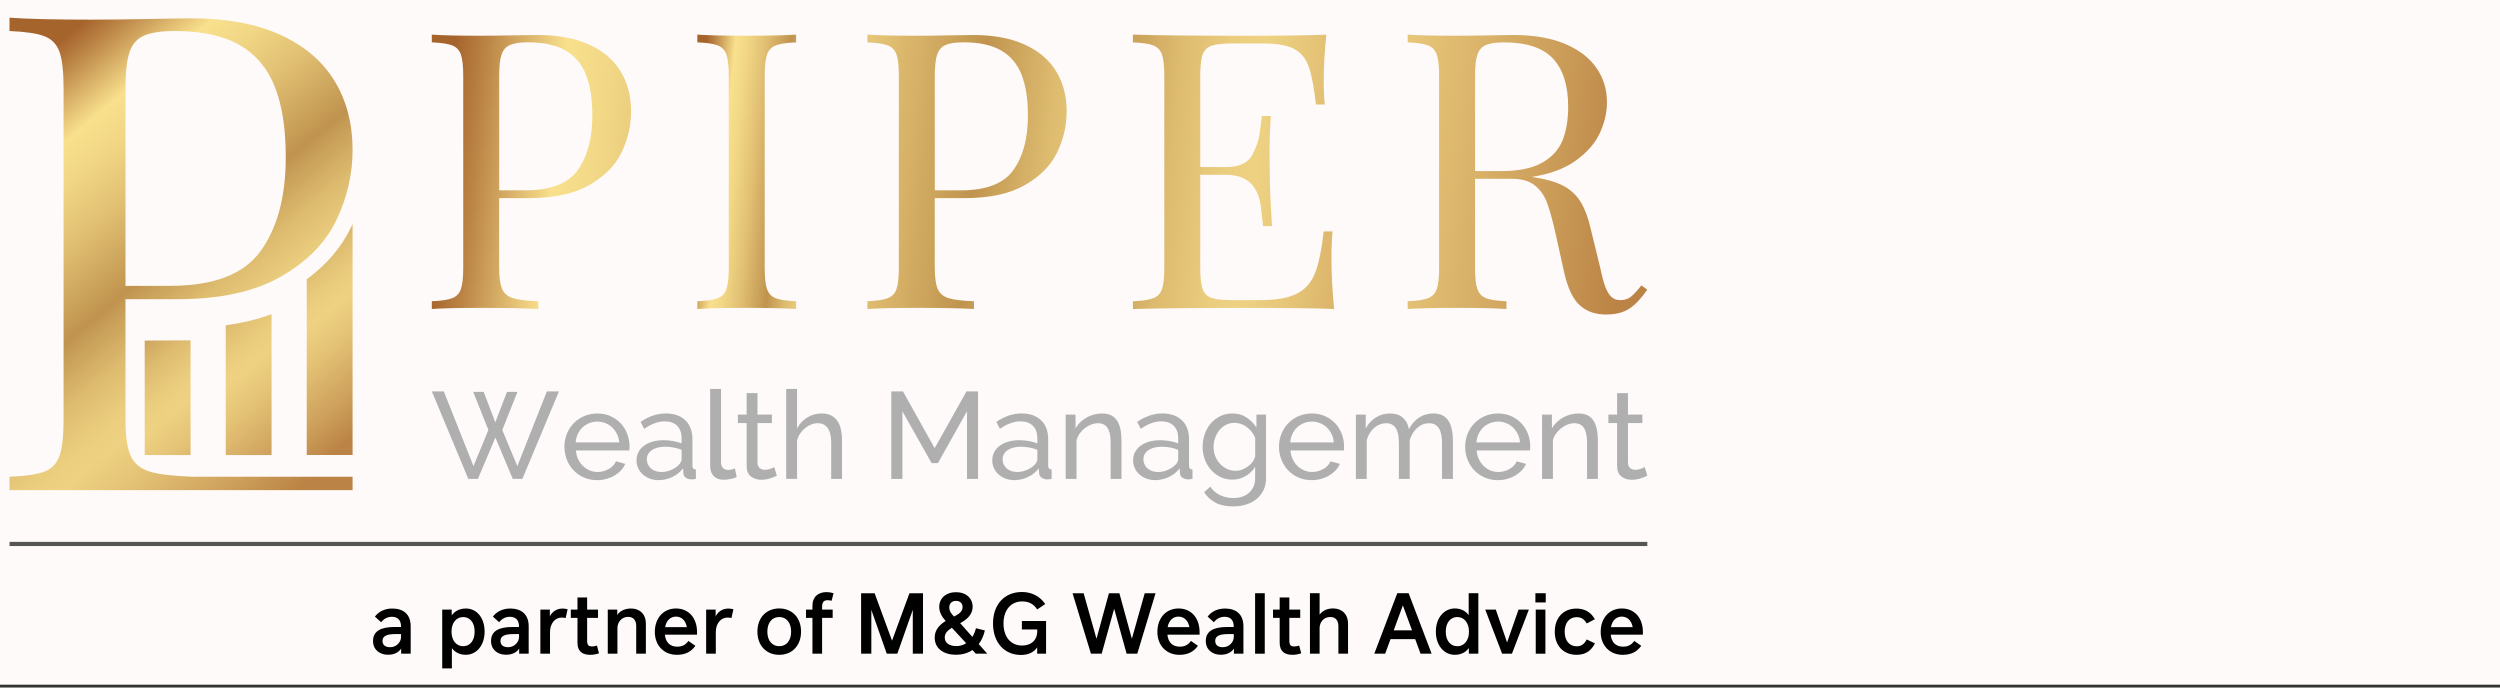 <?xml version="1.0" encoding="UTF-8"?>
<svg width="600px" height="165px" viewBox="0 0 600 165" version="1.1" xmlns="http://www.w3.org/2000/svg" xmlns:xlink="http://www.w3.org/1999/xlink">
    <rect x="0" y="0" width="600" height="165" fill="#333333" stroke="none"/>
    <!-- Generator: Sketch 62 (91390) - https://sketch.com -->
    <title>Logo_Landscape_New[1]</title>
    <desc>Created with Sketch.</desc>
    <defs>
        <linearGradient x1="16.855%" y1="3.695%" x2="77.261%" y2="104.156%" id="linearGradient-1">
            <stop stop-color="#A6642D" offset="0%"></stop>
            <stop stop-color="#BB8445" offset="4.59%"></stop>
            <stop stop-color="#F0D483" offset="14.6%"></stop>
            <stop stop-color="#F8E08D" offset="16.06%"></stop>
            <stop stop-color="#F2D886" offset="22.34%"></stop>
            <stop stop-color="#E2C174" offset="32.19%"></stop>
            <stop stop-color="#C79D56" offset="44.32%"></stop>
            <stop stop-color="#C0934E" offset="47.3%"></stop>
            <stop stop-color="#C89F58" offset="50.01%"></stop>
            <stop stop-color="#DDBB6F" offset="57.78%"></stop>
            <stop stop-color="#EACC7D" offset="64.58%"></stop>
            <stop stop-color="#EED282" offset="69.62%"></stop>
            <stop stop-color="#E5C477" offset="76.83%"></stop>
            <stop stop-color="#CEA15C" offset="90.31%"></stop>
            <stop stop-color="#BB8345" offset="100%"></stop>
        </linearGradient>
        <linearGradient x1="-40.715%" y1="-224.083%" x2="96.215%" y2="189.638%" id="linearGradient-2">
            <stop stop-color="#A6642D" offset="0%"></stop>
            <stop stop-color="#BB8445" offset="4.59%"></stop>
            <stop stop-color="#F0D483" offset="14.6%"></stop>
            <stop stop-color="#F8E08D" offset="16.06%"></stop>
            <stop stop-color="#F2D886" offset="22.34%"></stop>
            <stop stop-color="#E2C174" offset="32.19%"></stop>
            <stop stop-color="#C79D56" offset="44.32%"></stop>
            <stop stop-color="#C0934E" offset="47.3%"></stop>
            <stop stop-color="#C89F58" offset="50.01%"></stop>
            <stop stop-color="#DDBB6F" offset="57.78%"></stop>
            <stop stop-color="#EACC7D" offset="64.58%"></stop>
            <stop stop-color="#EED282" offset="69.62%"></stop>
            <stop stop-color="#E5C477" offset="76.83%"></stop>
            <stop stop-color="#CEA15C" offset="90.31%"></stop>
            <stop stop-color="#BB8345" offset="100%"></stop>
        </linearGradient>
        <linearGradient x1="-16.234%" y1="-195.853%" x2="74.503%" y2="140.931%" id="linearGradient-3">
            <stop stop-color="#A6642D" offset="0%"></stop>
            <stop stop-color="#BB8445" offset="4.59%"></stop>
            <stop stop-color="#F0D483" offset="14.6%"></stop>
            <stop stop-color="#F8E08D" offset="16.06%"></stop>
            <stop stop-color="#F2D886" offset="22.34%"></stop>
            <stop stop-color="#E2C174" offset="32.19%"></stop>
            <stop stop-color="#C79D56" offset="44.32%"></stop>
            <stop stop-color="#C0934E" offset="47.3%"></stop>
            <stop stop-color="#C89F58" offset="50.01%"></stop>
            <stop stop-color="#DDBB6F" offset="57.78%"></stop>
            <stop stop-color="#EACC7D" offset="64.58%"></stop>
            <stop stop-color="#EED282" offset="69.62%"></stop>
            <stop stop-color="#E5C477" offset="76.83%"></stop>
            <stop stop-color="#CEA15C" offset="90.31%"></stop>
            <stop stop-color="#BB8345" offset="100%"></stop>
        </linearGradient>
        <linearGradient x1="24.428%" y1="-105.597%" x2="58.188%" y2="99.831%" id="linearGradient-4">
            <stop stop-color="#A6642D" offset="0%"></stop>
            <stop stop-color="#BB8445" offset="4.59%"></stop>
            <stop stop-color="#F0D483" offset="14.6%"></stop>
            <stop stop-color="#F8E08D" offset="16.06%"></stop>
            <stop stop-color="#F2D886" offset="22.34%"></stop>
            <stop stop-color="#E2C174" offset="32.19%"></stop>
            <stop stop-color="#C79D56" offset="44.32%"></stop>
            <stop stop-color="#C0934E" offset="47.3%"></stop>
            <stop stop-color="#C89F58" offset="50.01%"></stop>
            <stop stop-color="#DDBB6F" offset="57.78%"></stop>
            <stop stop-color="#EACC7D" offset="64.58%"></stop>
            <stop stop-color="#EED282" offset="69.62%"></stop>
            <stop stop-color="#E5C477" offset="76.83%"></stop>
            <stop stop-color="#CEA15C" offset="90.31%"></stop>
            <stop stop-color="#BB8345" offset="100%"></stop>
        </linearGradient>
        <linearGradient x1="5.852%" y1="45.693%" x2="347.449%" y2="91.129%" id="linearGradient-5">
            <stop stop-color="#A6642D" offset="0%"></stop>
            <stop stop-color="#BB8445" offset="4.59%"></stop>
            <stop stop-color="#F0D483" offset="14.6%"></stop>
            <stop stop-color="#F8E08D" offset="16.06%"></stop>
            <stop stop-color="#F2D886" offset="22.34%"></stop>
            <stop stop-color="#E2C174" offset="32.19%"></stop>
            <stop stop-color="#C79D56" offset="44.32%"></stop>
            <stop stop-color="#C0934E" offset="47.3%"></stop>
            <stop stop-color="#C89F58" offset="50.01%"></stop>
            <stop stop-color="#DDBB6F" offset="57.78%"></stop>
            <stop stop-color="#EACC7D" offset="64.58%"></stop>
            <stop stop-color="#EED282" offset="69.62%"></stop>
            <stop stop-color="#E5C477" offset="76.83%"></stop>
            <stop stop-color="#CEA15C" offset="90.31%"></stop>
            <stop stop-color="#BB8345" offset="100%"></stop>
        </linearGradient>
        <linearGradient x1="0.178%" y1="36.637%" x2="169.538%" y2="82.073%" id="linearGradient-6">
            <stop stop-color="#A6642D" offset="0%"></stop>
            <stop stop-color="#BB8445" offset="4.59%"></stop>
            <stop stop-color="#F0D483" offset="14.6%"></stop>
            <stop stop-color="#F8E08D" offset="16.06%"></stop>
            <stop stop-color="#F2D886" offset="22.34%"></stop>
            <stop stop-color="#E2C174" offset="32.19%"></stop>
            <stop stop-color="#C79D56" offset="44.32%"></stop>
            <stop stop-color="#C0934E" offset="47.3%"></stop>
            <stop stop-color="#C89F58" offset="50.01%"></stop>
            <stop stop-color="#DDBB6F" offset="57.78%"></stop>
            <stop stop-color="#EACC7D" offset="64.58%"></stop>
            <stop stop-color="#EED282" offset="69.62%"></stop>
            <stop stop-color="#E5C477" offset="76.83%"></stop>
            <stop stop-color="#CEA15C" offset="90.31%"></stop>
            <stop stop-color="#BB8345" offset="100%"></stop>
        </linearGradient>
        <linearGradient x1="-108.364%" y1="30.501%" x2="233.233%" y2="75.937%" id="linearGradient-7">
            <stop stop-color="#A6642D" offset="0%"></stop>
            <stop stop-color="#BB8445" offset="4.59%"></stop>
            <stop stop-color="#F0D483" offset="14.6%"></stop>
            <stop stop-color="#F8E08D" offset="16.06%"></stop>
            <stop stop-color="#F2D886" offset="22.34%"></stop>
            <stop stop-color="#E2C174" offset="32.19%"></stop>
            <stop stop-color="#C79D56" offset="44.32%"></stop>
            <stop stop-color="#C0934E" offset="47.3%"></stop>
            <stop stop-color="#C89F58" offset="50.01%"></stop>
            <stop stop-color="#DDBB6F" offset="57.78%"></stop>
            <stop stop-color="#EACC7D" offset="64.58%"></stop>
            <stop stop-color="#EED282" offset="69.62%"></stop>
            <stop stop-color="#E5C477" offset="76.83%"></stop>
            <stop stop-color="#CEA15C" offset="90.31%"></stop>
            <stop stop-color="#BB8345" offset="100%"></stop>
        </linearGradient>
        <linearGradient x1="-180.359%" y1="19.785%" x2="164.567%" y2="65.221%" id="linearGradient-8">
            <stop stop-color="#A6642D" offset="0%"></stop>
            <stop stop-color="#BB8445" offset="4.59%"></stop>
            <stop stop-color="#F0D483" offset="14.6%"></stop>
            <stop stop-color="#F8E08D" offset="16.06%"></stop>
            <stop stop-color="#F2D886" offset="22.34%"></stop>
            <stop stop-color="#E2C174" offset="32.19%"></stop>
            <stop stop-color="#C79D56" offset="44.32%"></stop>
            <stop stop-color="#C0934E" offset="47.3%"></stop>
            <stop stop-color="#C89F58" offset="50.01%"></stop>
            <stop stop-color="#DDBB6F" offset="57.78%"></stop>
            <stop stop-color="#EACC7D" offset="64.58%"></stop>
            <stop stop-color="#EED282" offset="69.62%"></stop>
            <stop stop-color="#E5C477" offset="76.83%"></stop>
            <stop stop-color="#CEA15C" offset="90.31%"></stop>
            <stop stop-color="#BB8345" offset="100%"></stop>
        </linearGradient>
        <linearGradient x1="-302.88%" y1="11.42%" x2="91.873%" y2="55.962%" id="linearGradient-9">
            <stop stop-color="#A6642D" offset="0%"></stop>
            <stop stop-color="#BB8445" offset="4.59%"></stop>
            <stop stop-color="#F0D483" offset="14.6%"></stop>
            <stop stop-color="#F8E08D" offset="16.06%"></stop>
            <stop stop-color="#F2D886" offset="22.34%"></stop>
            <stop stop-color="#E2C174" offset="32.19%"></stop>
            <stop stop-color="#C79D56" offset="44.32%"></stop>
            <stop stop-color="#C0934E" offset="47.3%"></stop>
            <stop stop-color="#C89F58" offset="50.01%"></stop>
            <stop stop-color="#DDBB6F" offset="57.78%"></stop>
            <stop stop-color="#EACC7D" offset="64.58%"></stop>
            <stop stop-color="#EED282" offset="69.62%"></stop>
            <stop stop-color="#E5C477" offset="76.83%"></stop>
            <stop stop-color="#CEA15C" offset="90.31%"></stop>
            <stop stop-color="#BB8345" offset="100%"></stop>
        </linearGradient>
    </defs>
    <g id="Page-1" stroke="none" stroke-width="1" fill="none" fill-rule="evenodd">
        <g id="Logo_Landscape_New[1]">
            <rect id="Rectangle" fill="#FEFAF9" x="0" y="0" width="600" height="164.323"></rect>
            <g id="Group" transform="translate(2.253, 3.778)" fill-rule="nonzero">
                <g>
                    <path d="M33.649,109.391 C31.458,108.718 29.947,107.465 29.116,105.639 C28.279,103.813 27.863,100.898 27.863,96.881 L27.863,68.027 L40.216,68.027 C50.535,68.027 58.839,66.227 65.122,62.632 C71.406,59.037 75.85,54.529 78.457,49.102 C81.063,43.681 82.367,38.052 82.367,32.21 C82.367,25.901 80.919,20.374 78.029,15.633 C75.133,10.892 70.795,7.203 65.009,4.571 C59.223,1.939 52.134,0.623 43.741,0.623 C41.865,0.623 38.409,0.674 33.378,0.781 C28.348,0.888 23.746,0.938 19.578,0.938 C10.977,0.938 4.461,0.781 0.029,0.466 L0.029,3.671 C3.888,3.828 6.69,4.243 8.434,4.923 C10.178,5.603 11.38,6.85 12.029,8.676 C12.677,10.502 13.005,13.423 13.005,17.433 L13.005,96.881 C13.005,100.898 12.677,103.813 12.029,105.639 C11.374,107.465 10.178,108.718 8.434,109.391 C6.684,110.071 3.882,110.487 0.029,110.644 L0.029,113.849 L82.367,113.849 L82.367,110.644 L44.05,110.644 C39.309,110.487 35.84,110.071 33.649,109.391 Z M27.863,17.433 C27.863,13.631 28.178,10.76 28.801,8.833 C29.424,6.907 30.57,5.559 32.239,4.804 C33.907,4.048 36.407,3.671 39.743,3.671 C46.153,3.671 51.303,4.779 55.187,6.995 C59.072,9.211 61.899,12.535 63.674,16.967 C65.443,21.4 66.331,27.054 66.331,33.935 C66.331,43.373 64.323,50.877 60.312,56.455 C56.295,62.034 49.08,64.823 38.654,64.823 L27.863,64.823 L27.863,17.433 L27.863,17.433 Z" id="Shape" fill="url(#linearGradient-1)"></path>
                    <polygon id="Path" fill="url(#linearGradient-2)" points="32.478 105.431 43.483 105.431 43.483 77.899 32.478 77.962"></polygon>
                    <path d="M62.925,105.431 L62.925,71.616 C59.62,72.85 55.943,73.744 51.92,74.292 L51.92,105.438 L62.925,105.438 L62.925,105.431 Z" id="Path" fill="url(#linearGradient-3)"></path>
                    <path d="M71.361,63.242 L71.361,105.425 L82.367,105.425 L82.367,49.977 C82.247,50.248 82.121,50.525 81.989,50.795 C79.685,55.58 76.121,59.754 71.361,63.242 Z" id="Path" fill="url(#linearGradient-4)"></path>
                </g>
                <g transform="translate(101.364, 4.407)">
                    <g>
                        <path d="M16.19,56.122 C16.19,58.451 16.43,60.151 16.914,61.209 C17.399,62.267 18.274,62.997 19.546,63.387 C20.818,63.778 22.833,64.023 25.59,64.111 L25.59,65.975 C22.379,65.792 17.821,65.704 11.916,65.704 C6.583,65.704 2.616,65.792 0.016,65.975 L0.016,64.111 C2.258,64.023 3.882,63.778 4.902,63.387 C5.916,62.997 6.614,62.267 6.992,61.209 C7.37,60.151 7.559,58.451 7.559,56.122 L7.559,9.973 C7.559,7.643 7.37,5.943 6.992,4.886 C6.614,3.828 5.916,3.098 4.902,2.707 C3.888,2.317 2.258,2.071 0.016,1.983 L0.016,0.12 C2.591,0.302 6.375,0.39 11.374,0.39 C13.798,0.39 16.467,0.359 19.389,0.302 C22.31,0.239 24.318,0.214 25.408,0.214 C30.281,0.214 34.398,0.982 37.76,2.506 C41.122,4.036 43.641,6.176 45.322,8.934 C47.003,11.692 47.84,14.902 47.84,18.56 C47.84,21.954 47.084,25.221 45.567,28.369 C44.05,31.517 41.469,34.136 37.823,36.227 C34.172,38.317 29.349,39.362 23.355,39.362 L16.178,39.362 L16.178,56.122 L16.19,56.122 Z M35.04,32.638 C37.37,29.396 38.541,25.039 38.541,19.555 C38.541,15.557 38.025,12.271 36.998,9.696 C35.966,7.121 34.323,5.194 32.069,3.903 C29.815,2.619 26.824,1.971 23.097,1.971 C21.158,1.971 19.704,2.191 18.734,2.632 C17.764,3.072 17.097,3.853 16.738,4.974 C16.373,6.094 16.19,7.763 16.19,9.973 L16.19,37.498 L22.461,37.498 C28.518,37.498 32.711,35.88 35.04,32.638 Z" id="Shape" fill="url(#linearGradient-5)"></path>
                        <path d="M82.568,2.707 C81.555,3.104 80.856,3.828 80.478,4.886 C80.1,5.943 79.911,7.643 79.911,9.973 L79.911,56.122 C79.911,58.451 80.1,60.151 80.478,61.209 C80.856,62.267 81.555,62.997 82.568,63.387 C83.582,63.778 85.212,64.023 87.454,64.111 L87.454,65.975 C84.608,65.792 80.673,65.704 75.643,65.704 C70.31,65.704 66.344,65.792 63.743,65.975 L63.743,64.111 C65.985,64.023 67.609,63.778 68.629,63.387 C69.643,62.997 70.342,62.267 70.719,61.209 C71.097,60.151 71.286,58.451 71.286,56.122 L71.286,9.973 C71.286,7.643 71.097,5.943 70.719,4.886 C70.342,3.828 69.643,3.098 68.629,2.707 C67.615,2.317 65.985,2.071 63.743,1.983 L63.743,0.12 C66.318,0.302 70.285,0.39 75.643,0.39 C80.667,0.39 84.608,0.302 87.454,0.12 L87.454,1.983 C85.212,2.071 83.582,2.311 82.568,2.707 Z" id="Path" fill="url(#linearGradient-6)"></path>
                        <path d="M120.734,56.122 C120.734,58.451 120.973,60.151 121.458,61.209 C121.943,62.267 122.818,62.997 124.09,63.387 C125.361,63.778 127.376,64.023 130.134,64.111 L130.134,65.975 C126.923,65.792 122.365,65.704 116.459,65.704 C111.126,65.704 107.16,65.792 104.56,65.975 L104.56,64.111 C106.801,64.023 108.425,63.778 109.445,63.387 C110.459,62.997 111.158,62.267 111.536,61.209 C111.913,60.151 112.102,58.451 112.102,56.122 L112.102,9.973 C112.102,7.643 111.913,5.943 111.536,4.886 C111.158,3.828 110.459,3.098 109.445,2.707 C108.432,2.317 106.801,2.071 104.56,1.983 L104.56,0.12 C107.135,0.302 110.919,0.39 115.918,0.39 C118.342,0.39 121.011,0.359 123.932,0.302 C126.854,0.239 128.862,0.214 129.951,0.214 C134.824,0.214 138.942,0.982 142.304,2.506 C145.666,4.036 148.184,6.176 149.865,8.934 C151.546,11.692 152.384,14.902 152.384,18.56 C152.384,21.954 151.628,25.221 150.111,28.369 C148.593,31.517 146.012,34.136 142.367,36.227 C138.715,38.317 133.892,39.362 127.899,39.362 L120.721,39.362 L120.721,56.122 L120.734,56.122 Z M139.584,32.638 C141.913,29.396 143.084,25.039 143.084,19.555 C143.084,15.557 142.568,12.271 141.542,9.696 C140.509,7.121 138.866,5.194 136.612,3.903 C134.358,2.619 131.368,1.971 127.641,1.971 C125.701,1.971 124.247,2.191 123.278,2.632 C122.308,3.072 121.641,3.853 121.282,4.974 C120.917,6.094 120.734,7.763 120.734,9.973 L120.734,37.498 L127.005,37.498 C133.061,37.498 137.254,35.88 139.584,32.638 Z" id="Shape" fill="url(#linearGradient-7)"></path>
                        <path d="M215.934,54.082 C215.934,57.595 216.148,61.561 216.57,65.981 C212.358,65.799 205.263,65.71 195.265,65.71 C183.366,65.71 174.369,65.799 168.281,65.981 L168.281,64.118 C170.522,64.029 172.146,63.784 173.166,63.393 C174.18,63.003 174.879,62.273 175.257,61.215 C175.634,60.157 175.823,58.458 175.823,56.128 L175.823,9.979 C175.823,7.65 175.634,5.95 175.257,4.892 C174.879,3.834 174.18,3.104 173.166,2.714 C172.153,2.323 170.522,2.078 168.281,1.99 L168.281,0.126 C174.369,0.308 183.359,0.397 195.265,0.397 C204.381,0.397 210.86,0.308 214.707,0.126 C214.285,4.187 214.071,7.851 214.071,11.119 C214.071,13.542 214.159,15.463 214.342,16.886 L212.207,16.886 C211.754,12.856 211.187,9.859 210.501,7.889 C209.821,5.918 208.669,4.489 207.051,3.595 C205.433,2.701 202.984,2.254 199.716,2.254 L191.991,2.254 C189.75,2.254 188.125,2.437 187.105,2.802 C186.092,3.167 185.393,3.872 185.015,4.911 C184.637,5.956 184.449,7.643 184.449,9.973 L184.449,31.914 L190.625,31.914 C193.741,31.914 195.819,30.982 196.845,29.119 C197.878,27.255 198.514,25.354 198.753,23.421 C198.992,21.482 199.162,20.229 199.25,19.65 L201.385,19.65 C201.171,22.709 201.07,25.631 201.07,28.413 L201.114,32.865 C201.114,36.013 201.296,40.42 201.662,46.08 L199.527,46.08 C199.464,45.658 199.294,44.159 199.005,41.584 C198.715,39.009 197.878,37.064 196.48,35.748 C195.089,34.432 193.137,33.771 190.619,33.771 L184.442,33.771 L184.442,56.122 C184.442,58.451 184.631,60.145 185.009,61.184 C185.387,62.229 186.086,62.934 187.099,63.293 C188.113,63.658 189.743,63.841 191.985,63.841 L198.797,63.841 C202.675,63.841 205.615,63.324 207.63,62.298 C209.645,61.265 211.099,59.616 211.993,57.349 C212.887,55.077 213.573,51.746 214.058,47.358 L216.193,47.358 C216.023,49.02 215.934,51.261 215.934,54.082 Z" id="Path" fill="url(#linearGradient-8)"></path>
                        <path d="M287.418,65.887 C285.995,66.825 284.119,67.297 281.783,67.297 C279.24,67.297 277.15,66.554 275.513,65.075 C273.876,63.589 272.635,60.97 271.785,57.217 L269.739,47.95 C269.015,44.707 268.323,42.22 267.674,40.476 C267.019,38.739 266.037,37.341 264.721,36.296 C263.406,35.251 261.58,34.728 259.25,34.728 L250.392,34.728 L250.392,56.122 C250.392,58.451 250.581,60.151 250.959,61.209 C251.336,62.267 252.035,62.997 253.049,63.387 C254.062,63.778 255.693,64.023 257.934,64.111 L257.934,65.975 C255.089,65.792 251.154,65.704 246.123,65.704 C240.791,65.704 236.824,65.792 234.224,65.975 L234.224,64.111 C236.465,64.023 238.09,63.778 239.11,63.387 C240.123,62.997 240.822,62.267 241.2,61.209 C241.578,60.151 241.767,58.451 241.767,56.122 L241.767,9.973 C241.767,7.643 241.578,5.943 241.2,4.886 C240.822,3.828 240.123,3.098 239.11,2.707 C238.096,2.317 236.465,2.071 234.224,1.983 L234.224,0.12 C236.831,0.302 240.614,0.39 245.582,0.39 C248.006,0.39 250.675,0.359 253.597,0.302 C256.518,0.239 258.526,0.214 259.615,0.214 C264.457,0.214 268.562,0.919 271.924,2.323 C275.286,3.733 277.817,5.654 279.51,8.09 C281.204,10.527 282.054,13.291 282.054,16.382 C282.054,18.806 281.487,21.249 280.354,23.717 C279.221,26.185 277.294,28.395 274.587,30.346 C271.874,32.298 268.342,33.608 263.978,34.275 L265.112,34.458 C267.895,34.911 270.123,35.603 271.792,36.523 C273.454,37.448 274.782,38.714 275.764,40.313 C276.747,41.918 277.546,44.052 278.151,46.716 L280.467,56.21 C280.858,58.118 281.261,59.61 281.67,60.686 C282.079,61.763 282.564,62.556 283.124,63.072 C283.685,63.589 284.39,63.847 285.233,63.847 C286.26,63.847 287.11,63.582 287.777,63.054 C288.444,62.525 289.288,61.605 290.321,60.302 L291.731,61.347 C290.283,63.438 288.841,64.949 287.418,65.887 Z M266.478,30.869 C268.839,29.534 270.476,27.752 271.382,25.511 C272.289,23.27 272.742,20.575 272.742,17.427 C272.742,12.34 271.534,8.493 269.11,5.893 C266.686,3.286 262.751,1.983 257.299,1.983 C255.359,1.983 253.905,2.204 252.935,2.644 C251.966,3.085 251.299,3.866 250.94,4.986 C250.575,6.107 250.392,7.775 250.392,9.985 L250.392,32.877 L256.663,32.877 C260.849,32.871 264.117,32.204 266.478,30.869 Z" id="Shape" fill="url(#linearGradient-9)"></path>
                    </g>
                    <g transform="translate(0, 84.995)" fill="#AFAFAF">
                        <polygon id="Path" points="9.958 0.875 12.47 0.875 15.252 8.178 18.06 0.875 20.572 0.875 16.933 10.017 20.541 18.68 27.636 0.756 30.533 0.756 21.75 21.752 19.445 21.752 15.278 11.843 11.078 21.752 8.774 21.752 0.023 0.756 2.893 0.756 10.02 18.68 13.597 10.017"></polygon>
                        <path d="M39.712,22.055 C38.547,22.055 37.483,21.841 36.52,21.419 C35.55,20.997 34.726,20.418 34.033,19.687 C33.341,18.957 32.805,18.107 32.421,17.131 C32.037,16.155 31.842,15.123 31.842,14.04 C31.842,12.957 32.037,11.931 32.421,10.967 C32.805,10.004 33.347,9.154 34.046,8.424 C34.744,7.694 35.576,7.121 36.545,6.693 C37.508,6.271 38.572,6.057 39.737,6.057 C40.902,6.057 41.96,6.271 42.917,6.705 C43.874,7.14 44.686,7.719 45.359,8.437 C46.027,9.154 46.549,9.992 46.914,10.949 C47.28,11.906 47.462,12.894 47.462,13.92 C47.462,14.134 47.456,14.336 47.45,14.512 C47.437,14.688 47.424,14.827 47.406,14.928 L34.6,14.928 C34.656,15.696 34.839,16.395 35.135,17.024 C35.431,17.654 35.815,18.195 36.287,18.648 C36.759,19.102 37.294,19.454 37.899,19.712 C38.497,19.971 39.139,20.097 39.806,20.097 C40.279,20.097 40.744,20.034 41.198,19.908 C41.651,19.782 42.073,19.605 42.47,19.391 C42.866,19.177 43.212,18.907 43.521,18.592 C43.829,18.277 44.056,17.924 44.214,17.528 L46.461,18.151 C46.203,18.724 45.857,19.247 45.41,19.719 C44.969,20.191 44.453,20.6 43.874,20.946 C43.294,21.293 42.646,21.563 41.934,21.759 C41.217,21.954 40.48,22.055 39.712,22.055 Z M45.001,13.001 C44.944,12.271 44.761,11.597 44.453,10.974 C44.144,10.35 43.76,9.828 43.301,9.393 C42.835,8.959 42.3,8.619 41.689,8.374 C41.078,8.128 40.43,8.002 39.737,8.002 C39.045,8.002 38.396,8.128 37.785,8.374 C37.175,8.619 36.64,8.965 36.174,9.406 C35.708,9.847 35.336,10.376 35.053,10.986 C34.77,11.597 34.593,12.271 34.537,12.995 L45.001,12.995 L45.001,13.001 Z" id="Shape"></path>
                        <path d="M54.463,22.055 C53.695,22.055 52.984,21.929 52.335,21.683 C51.687,21.438 51.12,21.104 50.648,20.676 C50.176,20.254 49.804,19.75 49.54,19.165 C49.275,18.586 49.143,17.969 49.143,17.314 C49.143,16.583 49.301,15.922 49.615,15.318 C49.93,14.72 50.377,14.204 50.963,13.782 C51.542,13.36 52.235,13.033 53.034,12.806 C53.834,12.579 54.703,12.466 55.653,12.466 C56.402,12.466 57.164,12.535 57.932,12.674 C58.7,12.812 59.38,13.001 59.972,13.234 L59.972,11.994 C59.972,10.735 59.62,9.74 58.908,9.022 C58.197,8.304 57.196,7.945 55.892,7.945 C54.337,7.945 52.7,8.55 50.982,9.752 L50.125,8.065 C51.133,7.398 52.127,6.894 53.11,6.554 C54.092,6.22 55.118,6.05 56.182,6.05 C58.153,6.05 59.708,6.592 60.854,7.675 C61.999,8.758 62.566,10.288 62.566,12.258 L62.566,18.56 C62.566,19.171 62.843,19.486 63.397,19.505 L63.397,21.752 C63.202,21.79 63.013,21.822 62.837,21.841 C62.661,21.859 62.491,21.872 62.333,21.872 C61.899,21.872 61.477,21.752 61.061,21.519 C60.646,21.28 60.419,20.877 60.381,20.304 L60.325,19.209 C59.972,19.681 59.563,20.097 59.11,20.449 C58.656,20.802 58.172,21.098 57.662,21.337 C57.152,21.576 56.623,21.752 56.081,21.872 C55.534,21.992 54.998,22.055 54.463,22.055 Z M55.118,20.103 C55.949,20.103 56.755,19.927 57.542,19.568 C58.329,19.215 58.952,18.781 59.406,18.264 C59.783,17.83 59.966,17.427 59.966,17.049 L59.966,14.77 C59.355,14.531 58.707,14.348 58.027,14.222 C57.347,14.097 56.692,14.034 56.062,14.034 C54.721,14.034 53.645,14.304 52.839,14.846 C52.033,15.387 51.624,16.13 51.624,17.081 C51.624,17.477 51.699,17.855 51.863,18.22 C52.02,18.586 52.247,18.907 52.543,19.184 C52.839,19.461 53.204,19.681 53.639,19.851 C54.073,20.015 54.564,20.103 55.118,20.103 Z" id="Shape"></path>
                        <path d="M66.828,0.17 L69.429,0.17 L69.429,17.767 C69.429,18.34 69.58,18.787 69.888,19.114 C70.197,19.442 70.625,19.605 71.173,19.605 C71.387,19.605 71.645,19.574 71.941,19.505 C72.237,19.435 72.514,19.354 72.772,19.253 L73.187,21.349 C72.753,21.526 72.243,21.677 71.651,21.79 C71.059,21.91 70.537,21.966 70.083,21.966 C69.076,21.966 68.283,21.683 67.704,21.11 C67.124,20.537 66.828,19.738 66.828,18.711 L66.828,0.17 Z" id="Path"></path>
                        <path d="M82.826,20.991 C82.669,21.072 82.461,21.161 82.203,21.274 C81.945,21.381 81.655,21.494 81.328,21.601 C81.001,21.708 80.648,21.796 80.264,21.866 C79.88,21.935 79.483,21.966 79.068,21.966 C78.123,21.966 77.305,21.702 76.612,21.179 C75.92,20.657 75.58,19.845 75.58,18.743 L75.58,8.361 L73.483,8.361 L73.483,6.321 L75.58,6.321 L75.58,1.177 L78.18,1.177 L78.18,6.321 L81.643,6.321 L81.643,8.361 L78.18,8.361 L78.18,17.943 C78.218,18.516 78.407,18.932 78.74,19.184 C79.074,19.442 79.471,19.568 79.924,19.568 C80.434,19.568 80.906,19.486 81.328,19.316 C81.75,19.146 82.039,19.014 82.203,18.919 L82.826,20.991 Z" id="Path"></path>
                        <path d="M98.472,21.759 L95.871,21.759 L95.871,13.121 C95.871,11.522 95.594,10.338 95.04,9.557 C94.486,8.776 93.68,8.386 92.616,8.386 C92.107,8.386 91.59,8.487 91.08,8.695 C90.564,8.902 90.092,9.179 89.645,9.538 C89.198,9.891 88.807,10.319 88.461,10.81 C88.115,11.301 87.857,11.843 87.674,12.434 L87.674,21.752 L85.074,21.752 L85.074,0.164 L87.674,0.164 L87.674,9.626 C88.285,8.506 89.116,7.624 90.161,6.995 C91.206,6.365 92.352,6.05 93.592,6.05 C94.499,6.05 95.267,6.22 95.897,6.554 C96.526,6.888 97.03,7.341 97.408,7.914 C97.779,8.487 98.05,9.173 98.22,9.966 C98.39,10.766 98.472,11.616 98.472,12.523 L98.472,21.759 L98.472,21.759 Z" id="Path"></path>
                        <polygon id="Path" points="128.459 21.759 128.459 5.522 121.477 17.975 119.966 17.975 112.959 5.522 112.959 21.759 110.295 21.759 110.295 0.762 113.103 0.762 120.703 14.392 128.333 0.762 131.116 0.762 131.116 21.759"></polygon>
                        <path d="M139.842,22.055 C139.074,22.055 138.363,21.929 137.714,21.683 C137.066,21.438 136.499,21.104 136.027,20.676 C135.555,20.254 135.183,19.75 134.919,19.165 C134.654,18.586 134.522,17.969 134.522,17.314 C134.522,16.583 134.679,15.922 134.994,15.318 C135.309,14.72 135.756,14.204 136.342,13.782 C136.921,13.36 137.613,13.033 138.413,12.806 C139.212,12.579 140.081,12.466 141.032,12.466 C141.781,12.466 142.543,12.535 143.311,12.674 C144.079,12.812 144.759,13.001 145.351,13.234 L145.351,11.994 C145.351,10.735 144.998,9.74 144.287,9.022 C143.576,8.304 142.575,7.945 141.271,7.945 C139.716,7.945 138.079,8.55 136.36,9.752 L135.504,8.065 C136.512,7.398 137.506,6.894 138.488,6.554 C139.471,6.22 140.497,6.05 141.561,6.05 C143.531,6.05 145.087,6.592 146.232,7.675 C147.378,8.758 147.945,10.288 147.945,12.258 L147.945,18.56 C147.945,19.171 148.222,19.486 148.776,19.505 L148.776,21.752 C148.581,21.79 148.392,21.822 148.216,21.841 C148.039,21.859 147.869,21.872 147.712,21.872 C147.278,21.872 146.856,21.752 146.44,21.519 C146.025,21.28 145.798,20.877 145.76,20.304 L145.704,19.209 C145.351,19.681 144.942,20.097 144.488,20.449 C144.035,20.802 143.55,21.098 143.04,21.337 C142.53,21.576 142.002,21.752 141.46,21.872 C140.912,21.992 140.377,22.055 139.842,22.055 Z M140.497,20.103 C141.328,20.103 142.134,19.927 142.921,19.568 C143.708,19.215 144.331,18.781 144.784,18.264 C145.162,17.83 145.345,17.427 145.345,17.049 L145.345,14.77 C144.734,14.531 144.086,14.348 143.406,14.222 C142.726,14.097 142.071,14.034 141.441,14.034 C140.1,14.034 139.024,14.304 138.218,14.846 C137.412,15.387 137.003,16.13 137.003,17.081 C137.003,17.477 137.078,17.855 137.242,18.22 C137.399,18.586 137.626,18.907 137.922,19.184 C138.218,19.461 138.583,19.681 139.017,19.851 C139.452,20.015 139.943,20.103 140.497,20.103 Z" id="Shape"></path>
                        <path d="M165.542,21.759 L162.942,21.759 L162.942,13.121 C162.942,11.465 162.69,10.262 162.186,9.513 C161.683,8.764 160.921,8.392 159.895,8.392 C159.359,8.392 158.831,8.493 158.295,8.701 C157.76,8.909 157.263,9.186 156.784,9.545 C156.306,9.903 155.897,10.325 155.544,10.816 C155.192,11.307 154.921,11.849 154.744,12.441 L154.744,21.759 L152.144,21.759 L152.144,6.321 L154.512,6.321 L154.512,9.633 C155.122,8.55 156.004,7.681 157.156,7.033 C158.308,6.384 159.567,6.057 160.927,6.057 C161.815,6.057 162.551,6.22 163.143,6.541 C163.735,6.869 164.207,7.322 164.56,7.901 C164.912,8.481 165.164,9.167 165.315,9.954 C165.46,10.741 165.536,11.597 165.536,12.529 L165.536,21.759 L165.542,21.759 Z" id="Path"></path>
                        <path d="M173.645,22.055 C172.877,22.055 172.165,21.929 171.517,21.683 C170.868,21.438 170.302,21.104 169.829,20.676 C169.357,20.254 168.986,19.75 168.721,19.165 C168.457,18.586 168.325,17.969 168.325,17.314 C168.325,16.583 168.482,15.922 168.797,15.318 C169.112,14.72 169.559,14.204 170.144,13.782 C170.724,13.36 171.416,13.033 172.216,12.806 C173.015,12.579 173.884,12.466 174.835,12.466 C175.584,12.466 176.346,12.535 177.114,12.674 C177.882,12.812 178.562,13.001 179.154,13.234 L179.154,11.994 C179.154,10.735 178.801,9.74 178.09,9.022 C177.378,8.304 176.377,7.945 175.074,7.945 C173.519,7.945 171.882,8.55 170.163,9.752 L169.307,8.065 C170.314,7.398 171.309,6.894 172.291,6.554 C173.273,6.22 174.3,6.05 175.364,6.05 C177.334,6.05 178.889,6.592 180.035,7.675 C181.181,8.758 181.748,10.288 181.748,12.258 L181.748,18.56 C181.748,19.171 182.025,19.486 182.579,19.505 L182.579,21.752 C182.384,21.79 182.195,21.822 182.018,21.841 C181.842,21.859 181.672,21.872 181.515,21.872 C181.08,21.872 180.658,21.752 180.243,21.519 C179.827,21.28 179.601,20.877 179.563,20.304 L179.506,19.209 C179.154,19.681 178.744,20.097 178.291,20.449 C177.838,20.802 177.353,21.098 176.843,21.337 C176.333,21.576 175.804,21.752 175.263,21.872 C174.715,21.992 174.18,22.055 173.645,22.055 Z M174.3,20.103 C175.131,20.103 175.937,19.927 176.724,19.568 C177.51,19.215 178.134,18.781 178.587,18.264 C178.965,17.83 179.147,17.427 179.147,17.049 L179.147,14.77 C178.537,14.531 177.888,14.348 177.208,14.222 C176.528,14.097 175.874,14.034 175.244,14.034 C173.903,14.034 172.826,14.304 172.02,14.846 C171.215,15.387 170.805,16.13 170.805,17.081 C170.805,17.477 170.881,17.855 171.045,18.22 C171.202,18.586 171.429,18.907 171.725,19.184 C172.02,19.461 172.386,19.681 172.82,19.851 C173.254,20.015 173.746,20.103 174.3,20.103 Z" id="Shape"></path>
                        <path d="M192.13,21.935 C191.084,21.935 190.121,21.721 189.246,21.286 C188.371,20.852 187.615,20.273 186.986,19.542 C186.356,18.812 185.865,17.975 185.525,17.03 C185.179,16.086 185.009,15.098 185.009,14.071 C185.009,12.988 185.179,11.956 185.525,10.98 C185.871,10.004 186.356,9.154 186.986,8.424 C187.615,7.694 188.371,7.121 189.246,6.693 C190.121,6.271 191.097,6.057 192.161,6.057 C193.464,6.057 194.585,6.371 195.529,7.001 C196.474,7.631 197.273,8.43 197.928,9.393 L197.928,6.321 L200.232,6.321 L200.232,21.582 C200.232,22.684 200.025,23.66 199.609,24.497 C199.194,25.335 198.633,26.04 197.922,26.613 C197.21,27.186 196.379,27.62 195.422,27.916 C194.465,28.212 193.445,28.357 192.363,28.357 C190.606,28.357 189.183,28.055 188.088,27.456 C186.992,26.858 186.079,26.021 185.349,24.957 L186.86,23.629 C187.471,24.535 188.258,25.215 189.227,25.668 C190.19,26.122 191.236,26.348 192.363,26.348 C193.074,26.348 193.748,26.248 194.39,26.052 C195.032,25.857 195.586,25.561 196.058,25.165 C196.53,24.768 196.908,24.277 197.198,23.685 C197.481,23.093 197.626,22.395 197.626,21.582 L197.626,18.863 C197.33,19.335 196.977,19.763 196.575,20.147 C196.172,20.531 195.731,20.858 195.259,21.123 C194.786,21.387 194.283,21.595 193.754,21.727 C193.225,21.866 192.684,21.935 192.13,21.935 Z M192.929,19.807 C193.483,19.807 194.012,19.706 194.528,19.511 C195.038,19.316 195.51,19.051 195.945,18.724 C196.379,18.397 196.744,18.031 197.04,17.616 C197.336,17.2 197.531,16.779 197.632,16.344 L197.632,11.906 C197.412,11.377 197.135,10.892 196.789,10.458 C196.442,10.023 196.052,9.645 195.618,9.318 C195.183,8.991 194.717,8.745 194.214,8.562 C193.71,8.386 193.2,8.298 192.69,8.298 C191.903,8.298 191.198,8.468 190.575,8.802 C189.951,9.135 189.429,9.582 188.994,10.13 C188.56,10.684 188.226,11.307 187.987,12.006 C187.748,12.705 187.634,13.41 187.634,14.122 C187.634,14.89 187.773,15.62 188.05,16.313 C188.327,17.005 188.698,17.603 189.171,18.12 C189.643,18.63 190.203,19.039 190.839,19.347 C191.487,19.65 192.18,19.807 192.929,19.807 Z" id="Shape"></path>
                        <path d="M211.206,22.055 C210.041,22.055 208.977,21.841 208.014,21.419 C207.045,20.997 206.22,20.418 205.527,19.687 C204.835,18.957 204.3,18.107 203.916,17.131 C203.531,16.155 203.336,15.123 203.336,14.04 C203.336,12.957 203.531,11.931 203.916,10.967 C204.3,10.004 204.841,9.154 205.54,8.424 C206.239,7.694 207.07,7.121 208.039,6.693 C209.003,6.271 210.067,6.057 211.231,6.057 C212.396,6.057 213.454,6.271 214.411,6.705 C215.368,7.14 216.18,7.719 216.854,8.437 C217.521,9.154 218.044,9.992 218.409,10.949 C218.774,11.906 218.956,12.894 218.956,13.92 C218.956,14.134 218.95,14.336 218.944,14.512 C218.931,14.688 218.919,14.827 218.9,14.928 L206.094,14.928 C206.151,15.696 206.333,16.395 206.629,17.024 C206.925,17.654 207.309,18.195 207.781,18.648 C208.253,19.102 208.789,19.454 209.393,19.712 C209.991,19.971 210.633,20.097 211.301,20.097 C211.773,20.097 212.239,20.034 212.692,19.908 C213.145,19.782 213.567,19.605 213.964,19.391 C214.36,19.177 214.707,18.907 215.015,18.592 C215.324,18.277 215.55,17.924 215.708,17.528 L217.955,18.151 C217.697,18.724 217.351,19.247 216.904,19.719 C216.463,20.191 215.947,20.6 215.368,20.946 C214.789,21.293 214.14,21.563 213.429,21.759 C212.711,21.954 211.974,22.055 211.206,22.055 Z M216.501,13.001 C216.444,12.271 216.262,11.597 215.953,10.974 C215.645,10.35 215.261,9.828 214.801,9.393 C214.335,8.959 213.8,8.619 213.189,8.374 C212.579,8.128 211.93,8.002 211.238,8.002 C210.545,8.002 209.897,8.128 209.286,8.374 C208.675,8.619 208.14,8.965 207.674,9.406 C207.208,9.847 206.837,10.376 206.554,10.986 C206.27,11.597 206.094,12.271 206.037,12.995 L216.501,12.995 L216.501,13.001 Z" id="Shape"></path>
                        <path d="M245.066,21.759 L242.465,21.759 L242.465,13.121 C242.465,11.503 242.201,10.313 241.678,9.545 C241.156,8.776 240.381,8.392 239.355,8.392 C238.291,8.392 237.341,8.77 236.503,9.532 C235.666,10.294 235.068,11.27 234.715,12.472 L234.715,21.759 L232.115,21.759 L232.115,13.121 C232.115,11.465 231.857,10.262 231.347,9.513 C230.831,8.764 230.062,8.392 229.042,8.392 C227.997,8.392 227.053,8.764 226.203,9.501 C225.353,10.237 224.755,11.219 224.396,12.441 L224.396,21.759 L221.796,21.759 L221.796,6.321 L224.163,6.321 L224.163,9.633 C224.793,8.487 225.611,7.605 226.619,6.988 C227.626,6.365 228.759,6.057 230.018,6.057 C231.322,6.057 232.348,6.409 233.11,7.108 C233.871,7.807 234.337,8.707 234.514,9.815 C235.892,7.31 237.857,6.057 240.4,6.057 C241.288,6.057 242.031,6.22 242.635,6.541 C243.233,6.869 243.712,7.322 244.071,7.901 C244.423,8.481 244.682,9.167 244.839,9.954 C244.996,10.741 245.078,11.597 245.078,12.529 L245.078,21.759 L245.066,21.759 Z" id="Path"></path>
                        <path d="M255.888,22.055 C254.724,22.055 253.659,21.841 252.696,21.419 C251.727,20.997 250.902,20.418 250.209,19.687 C249.517,18.957 248.982,18.107 248.598,17.131 C248.214,16.155 248.018,15.123 248.018,14.04 C248.018,12.957 248.214,11.931 248.598,10.967 C248.982,10.004 249.523,9.154 250.222,8.424 C250.921,7.694 251.752,7.121 252.721,6.693 C253.685,6.271 254.749,6.057 255.913,6.057 C257.078,6.057 258.136,6.271 259.093,6.705 C260.05,7.14 260.862,7.719 261.536,8.437 C262.203,9.154 262.726,9.992 263.091,10.949 C263.456,11.906 263.639,12.894 263.639,13.92 C263.639,14.134 263.632,14.336 263.626,14.512 C263.613,14.688 263.601,14.827 263.582,14.928 L250.776,14.928 C250.833,15.696 251.015,16.395 251.311,17.024 C251.607,17.654 251.991,18.195 252.463,18.648 C252.935,19.102 253.471,19.454 254.075,19.712 C254.673,19.971 255.315,20.097 255.983,20.097 C256.455,20.097 256.921,20.034 257.374,19.908 C257.827,19.782 258.249,19.605 258.646,19.391 C259.042,19.177 259.389,18.907 259.697,18.592 C260.006,18.277 260.232,17.924 260.39,17.528 L262.637,18.151 C262.379,18.724 262.033,19.247 261.586,19.719 C261.145,20.191 260.629,20.6 260.05,20.946 C259.471,21.293 258.822,21.563 258.111,21.759 C257.399,21.954 256.663,22.055 255.888,22.055 Z M261.183,13.001 C261.126,12.271 260.944,11.597 260.635,10.974 C260.327,10.35 259.943,9.828 259.483,9.393 C259.017,8.959 258.482,8.619 257.871,8.374 C257.261,8.128 256.612,8.002 255.92,8.002 C255.227,8.002 254.579,8.128 253.968,8.374 C253.357,8.619 252.822,8.965 252.356,9.406 C251.89,9.847 251.519,10.376 251.236,10.986 C250.952,11.597 250.776,12.271 250.719,12.995 L261.183,12.995 L261.183,13.001 Z" id="Shape"></path>
                        <path d="M279.876,21.759 L277.275,21.759 L277.275,13.121 C277.275,11.465 277.024,10.262 276.52,9.513 C276.016,8.764 275.254,8.392 274.228,8.392 C273.693,8.392 273.164,8.493 272.629,8.701 C272.094,8.909 271.597,9.186 271.118,9.545 C270.646,9.897 270.23,10.325 269.878,10.816 C269.525,11.307 269.254,11.849 269.078,12.441 L269.078,21.759 L266.478,21.759 L266.478,6.321 L268.845,6.321 L268.845,9.633 C269.456,8.55 270.337,7.681 271.49,7.033 C272.642,6.384 273.901,6.057 275.261,6.057 C276.148,6.057 276.885,6.22 277.477,6.541 C278.069,6.869 278.541,7.322 278.893,7.901 C279.246,8.481 279.498,9.167 279.649,9.954 C279.794,10.741 279.869,11.597 279.869,12.529 L279.869,21.759 L279.876,21.759 Z" id="Path"></path>
                        <path d="M291.737,20.991 C291.58,21.072 291.372,21.161 291.114,21.274 C290.856,21.381 290.566,21.494 290.239,21.601 C289.911,21.708 289.559,21.796 289.175,21.866 C288.791,21.935 288.394,21.966 287.978,21.966 C287.034,21.966 286.216,21.702 285.523,21.179 C284.831,20.657 284.491,19.845 284.491,18.743 L284.491,8.361 L282.394,8.361 L282.394,6.321 L284.491,6.321 L284.491,1.177 L287.091,1.177 L287.091,6.321 L290.554,6.321 L290.554,8.361 L287.091,8.361 L287.091,17.943 C287.129,18.516 287.317,18.932 287.651,19.184 C287.985,19.442 288.381,19.568 288.835,19.568 C289.345,19.568 289.817,19.486 290.239,19.316 C290.661,19.146 290.95,19.014 291.114,18.919 L291.737,20.991 Z" id="Path"></path>
                    </g>
                </g>
            </g>
            <rect id="Rectangle" fill="#555555" fill-rule="nonzero" x="2.288" y="130.048" width="393.066" height="1"></rect>
            <g id="Group" transform="translate(88.766, 141.658)" fill="#000000" fill-rule="nonzero">
                <path d="M9.799,8.644 L9.799,15.224 L7.514,15.224 L7.514,13.983 C7.029,14.789 6.009,15.482 4.372,15.482 C2.326,15.482 0.764,14.254 0.764,12.176 C0.764,9.815 2.622,8.821 5.864,8.821 L7.476,8.821 L7.476,8.701 C7.476,7.089 6.62,6.371 5.266,6.371 C4.189,6.371 3.321,6.888 2.704,7.681 L1.211,6.321 C2.131,5.1 3.598,4.388 5.386,4.388 C8.049,4.395 9.799,5.767 9.799,8.644 Z M7.482,10.52 L6.223,10.52 C4.341,10.52 3.031,10.854 3.031,12.132 C3.031,13.152 3.724,13.675 4.857,13.675 C6.513,13.675 7.488,12.296 7.488,11.257 L7.488,10.52 L7.482,10.52 Z" id="Shape"></path>
                <path d="M27.541,9.929 C27.541,13.247 25.583,15.494 23.027,15.494 C21.453,15.494 20.345,14.789 19.684,13.895 L19.684,18.762 L17.367,18.762 L17.367,4.653 L19.646,4.653 L19.646,6.025 C20.269,5.15 21.377,4.382 23.052,4.382 C25.602,4.376 27.541,6.56 27.541,9.929 Z M25.148,9.929 C25.148,7.643 23.927,6.434 22.397,6.434 C20.785,6.434 19.595,7.794 19.595,9.929 C19.595,12.088 20.792,13.435 22.397,13.435 C23.933,13.435 25.148,12.214 25.148,9.929 Z" id="Shape"></path>
                <path d="M38.118,8.644 L38.118,15.224 L35.833,15.224 L35.833,13.983 C35.348,14.789 34.328,15.482 32.691,15.482 C30.645,15.482 29.083,14.254 29.083,12.176 C29.083,9.815 30.941,8.821 34.183,8.821 L35.795,8.821 L35.795,8.701 C35.795,7.089 34.939,6.371 33.585,6.371 C32.508,6.371 31.64,6.888 31.023,7.681 L29.53,6.321 C30.45,5.1 31.917,4.388 33.705,4.388 C36.361,4.395 38.118,5.767 38.118,8.644 Z M35.795,10.52 L34.536,10.52 C32.653,10.52 31.344,10.854 31.344,12.132 C31.344,13.152 32.036,13.675 33.169,13.675 C34.825,13.675 35.801,12.296 35.801,11.257 L35.801,10.52 L35.795,10.52 Z" id="Shape"></path>
                <path d="M47.461,4.552 L46.995,6.661 C46.756,6.611 46.359,6.56 46.026,6.56 C44.414,6.56 43.237,8.002 43.237,10.048 L43.237,15.23 L40.92,15.23 L40.92,4.646 L43.199,4.646 L43.199,6.29 C43.551,5.496 44.521,4.395 46.233,4.395 C46.504,4.395 46.958,4.426 47.461,4.552 Z" id="Path"></path>
                <path d="M54.997,15.135 C54.33,15.368 53.556,15.501 52.932,15.501 C51.069,15.501 49.828,14.732 49.828,12.611 L49.828,6.623 L48.229,6.623 L48.229,4.646 L49.828,4.646 L49.828,1.731 L52.145,1.731 L52.145,4.646 L54.758,4.646 L54.758,6.623 L52.145,6.623 L52.145,12.044 C52.145,13.171 52.46,13.486 53.367,13.486 C53.719,13.486 54.034,13.435 54.506,13.284 L54.997,15.135 Z" id="Path"></path>
                <path d="M66.242,8.034 L66.242,15.23 L63.925,15.23 L63.925,8.569 C63.925,7.114 63.157,6.39 61.98,6.39 C60.387,6.39 59.417,7.719 59.417,9.054 L59.417,15.23 L57.1,15.23 L57.1,4.646 L59.379,4.646 L59.379,5.956 C59.732,5.333 60.771,4.382 62.704,4.382 C64.687,4.382 66.242,5.641 66.242,8.034 Z" id="Path"></path>
                <path d="M73.772,13.542 C74.798,13.542 75.679,13.24 76.454,12.164 L78.129,13.341 C77.083,14.802 75.642,15.501 73.684,15.501 C70.63,15.501 68.395,13.322 68.395,10.01 C68.395,6.592 70.529,4.376 73.476,4.376 C76.529,4.376 78.525,6.661 78.525,10.048 L78.525,10.665 L70.806,10.665 C70.983,12.384 71.908,13.542 73.772,13.542 Z M70.863,8.846 L76.082,8.846 C75.78,7.234 74.785,6.327 73.463,6.327 C72.192,6.327 71.172,7.184 70.863,8.846 Z" id="Shape"></path>
                <path d="M87.251,4.552 L86.785,6.661 C86.546,6.611 86.15,6.56 85.816,6.56 C84.204,6.56 83.027,8.002 83.027,10.048 L83.027,15.23 L80.71,15.23 L80.71,4.646 L82.989,4.646 L82.989,6.29 C83.342,5.496 84.311,4.395 86.024,4.395 C86.294,4.395 86.748,4.426 87.251,4.552 Z" id="Path"></path>
                <path d="M93.012,9.935 C93.012,6.516 95.209,4.369 98.25,4.369 C101.285,4.369 103.488,6.516 103.488,9.935 C103.488,13.341 101.279,15.501 98.25,15.501 C95.209,15.501 93.012,13.341 93.012,9.935 Z M101.102,9.935 C101.102,7.775 99.975,6.428 98.25,6.428 C96.519,6.428 95.398,7.782 95.398,9.935 C95.398,12.082 96.519,13.429 98.25,13.429 C99.975,13.435 101.102,12.082 101.102,9.935 Z" id="Shape"></path>
                <path d="M108.538,4.646 L111.075,4.646 L111.075,6.623 L108.538,6.623 L108.538,15.23 L106.221,15.23 L106.221,6.623 L104.678,6.623 L104.678,4.646 L106.221,4.646 L106.221,3.702 C106.221,1.524 107.675,0.447 109.608,0.447 C110.181,0.447 110.729,0.535 111.289,0.718 L110.817,2.525 C110.452,2.424 110.131,2.392 109.86,2.392 C108.853,2.392 108.538,2.934 108.538,4.086 L108.538,4.646 Z" id="Path"></path>
                <polygon id="Path" points="132.764 15.23 130.303 15.23 130.303 4.697 126.594 15.23 124.057 15.23 120.355 4.709 120.355 15.23 117.9 15.23 117.9 0.718 121.142 0.718 125.323 12.107 129.503 0.718 132.758 0.718 132.758 15.23"></polygon>
                <path d="M145.444,15.23 L144.626,14.355 C143.53,15.091 142.189,15.482 140.628,15.482 C137.757,15.482 135.56,14.027 135.56,11.37 C135.56,9.456 136.788,8.248 138.192,7.379 C137.386,6.453 136.649,5.37 136.649,4.01 C136.649,1.964 138.21,0.466 140.691,0.466 C143.153,0.466 144.67,1.99 144.67,3.96 C144.67,5.704 143.493,6.913 141.679,7.908 L144.601,11.194 C144.966,10.621 145.268,9.922 145.457,9.11 L147.604,9.652 C147.302,10.942 146.798,12.038 146.131,12.919 L148.177,15.23 L145.444,15.23 L145.444,15.23 Z M143.121,12.718 L139.684,9.009 C138.582,9.702 137.977,10.35 137.977,11.339 C137.977,12.768 139.256,13.404 140.767,13.404 C141.598,13.404 142.403,13.184 143.121,12.718 Z M139.06,4.13 C139.06,5.037 139.602,5.71 140.2,6.315 C141.642,5.597 142.252,4.967 142.252,4.029 C142.252,3.242 141.749,2.55 140.672,2.55 C139.633,2.55 139.06,3.205 139.06,4.13 Z" id="Shape"></path>
                <path d="M162.292,7.379 L162.292,15.23 L160.158,15.23 L160.158,13.719 C159.384,14.89 158.024,15.532 156.267,15.532 C152.257,15.532 149.556,12.51 149.556,7.977 C149.556,3.393 152.32,0.422 156.506,0.422 C158.735,0.422 160.75,1.36 162.091,3.312 L160.164,4.609 C159.27,3.255 158.137,2.682 156.538,2.682 C153.938,2.682 152.074,4.665 152.074,7.971 C152.074,11.263 153.868,13.272 156.531,13.272 C158.609,13.272 160.171,12.113 160.177,9.746 L160.177,9.412 L156.487,9.412 L156.487,7.379 L162.292,7.379 Z" id="Path"></path>
                <polygon id="Path" points="188.565 0.718 184.183 15.23 181.621 15.23 178.63 4.426 175.64 15.23 173.058 15.23 168.645 0.718 171.308 0.718 174.393 11.654 177.377 0.718 179.889 0.718 182.88 11.654 185.965 0.718"></polygon>
                <path d="M194.382,13.542 C195.409,13.542 196.29,13.24 197.065,12.164 L198.739,13.341 C197.694,14.802 196.252,15.501 194.294,15.501 C191.241,15.501 189.006,13.322 189.006,10.01 C189.006,6.592 191.14,4.376 194.087,4.376 C197.14,4.376 199.136,6.661 199.136,10.048 L199.136,10.665 L191.417,10.665 C191.587,12.384 192.519,13.542 194.382,13.542 Z M191.467,8.846 L196.687,8.846 C196.385,7.234 195.39,6.327 194.068,6.327 C192.802,6.327 191.782,7.184 191.467,8.846 Z" id="Shape"></path>
                <path d="M209.656,8.644 L209.656,15.224 L207.371,15.224 L207.371,13.983 C206.886,14.789 205.873,15.482 204.229,15.482 C202.183,15.482 200.622,14.254 200.622,12.176 C200.622,9.815 202.479,8.821 205.721,8.821 L207.333,8.821 L207.333,8.701 C207.333,7.089 206.477,6.371 205.123,6.371 C204.047,6.371 203.178,6.888 202.561,7.681 L201.069,6.321 C201.988,5.1 203.455,4.388 205.243,4.388 C207.9,4.395 209.656,5.767 209.656,8.644 Z M207.333,10.52 L206.074,10.52 C204.192,10.52 202.882,10.854 202.882,12.132 C202.882,13.152 203.575,13.675 204.708,13.675 C206.357,13.675 207.339,12.296 207.339,11.257 L207.339,10.52 L207.333,10.52 Z" id="Shape"></path>
                <polygon id="Path" points="212.458 0.718 214.775 0.718 214.775 15.23 212.458 15.23"></polygon>
                <path d="M223.526,15.135 C222.859,15.368 222.084,15.501 221.461,15.501 C219.598,15.501 218.357,14.732 218.357,12.611 L218.357,6.623 L216.758,6.623 L216.758,4.646 L218.357,4.646 L218.357,1.731 L220.674,1.731 L220.674,4.646 L223.287,4.646 L223.287,6.623 L220.674,6.623 L220.674,12.044 C220.674,13.171 220.989,13.486 221.896,13.486 C222.248,13.486 222.563,13.435 223.035,13.284 L223.526,15.135 Z" id="Path"></path>
                <path d="M234.764,8.04 L234.764,15.224 L232.448,15.224 L232.448,8.6 C232.448,7.146 231.679,6.422 230.49,6.422 C228.846,6.422 227.94,7.75 227.94,9.072 L227.94,15.217 L225.623,15.217 L225.623,0.705 L227.94,0.705 L227.94,5.887 C228.33,5.244 229.369,4.363 231.182,4.363 C233.216,4.376 234.764,5.654 234.764,8.04 Z" id="Path"></path>
                <path d="M250.882,11.729 L244.958,11.729 L243.679,15.224 L241.067,15.224 L246.582,0.711 L249.302,0.711 L254.823,15.224 L252.16,15.224 L250.882,11.729 Z M250.12,9.626 L247.923,3.633 L245.726,9.626 L250.12,9.626 Z" id="Shape"></path>
                <path d="M266.036,0.718 L266.036,15.23 L263.757,15.23 L263.757,13.851 C263.222,14.669 262.095,15.501 260.401,15.501 C257.82,15.501 255.837,13.253 255.837,9.935 C255.837,6.63 257.82,4.369 260.401,4.369 C262.051,4.369 263.153,5.163 263.719,5.994 L263.719,0.711 L266.036,0.711 L266.036,0.718 Z M263.789,9.935 C263.789,7.788 262.592,6.428 260.987,6.428 C259.457,6.428 258.217,7.656 258.217,9.935 C258.217,12.22 259.457,13.442 260.987,13.442 C262.611,13.442 263.789,12.082 263.789,9.935 Z" id="Shape"></path>
                <polygon id="Path" points="278.162 4.646 274.101 15.23 271.74 15.23 267.692 4.646 270.229 4.646 272.93 12.529 275.682 4.646"></polygon>
                <path d="M279.73,0.718 L282.21,0.718 L282.21,2.928 L279.73,2.928 L279.73,0.718 Z M279.812,4.646 L282.129,4.646 L282.129,15.23 L279.812,15.23 L279.812,4.646 Z" id="Shape"></path>
                <path d="M284.376,9.954 C284.376,6.586 286.454,4.401 289.577,4.401 C291.188,4.401 292.92,4.974 294.003,6.963 L292.045,7.971 C291.428,6.881 290.653,6.46 289.646,6.46 C287.852,6.46 286.756,7.838 286.756,9.948 C286.756,12.113 287.908,13.454 289.646,13.454 C290.685,13.454 291.453,12.97 292.045,11.811 L294.028,12.756 C292.882,14.953 291.289,15.494 289.602,15.494 C286.46,15.501 284.376,13.303 284.376,9.954 Z" id="Path"></path>
                <path d="M300.777,13.542 C301.803,13.542 302.685,13.24 303.459,12.164 L305.134,13.341 C304.089,14.802 302.647,15.501 300.689,15.501 C297.635,15.501 295.4,13.322 295.4,10.01 C295.4,6.592 297.535,4.376 300.481,4.376 C303.535,4.376 305.53,6.661 305.53,10.048 L305.53,10.665 L297.812,10.665 C297.982,12.384 298.913,13.542 300.777,13.542 Z M297.862,8.846 L303.081,8.846 C302.779,7.234 301.784,6.327 300.462,6.327 C299.19,6.327 298.177,7.184 297.862,8.846 Z" id="Shape"></path>
            </g>
        </g>
    </g>
</svg>
